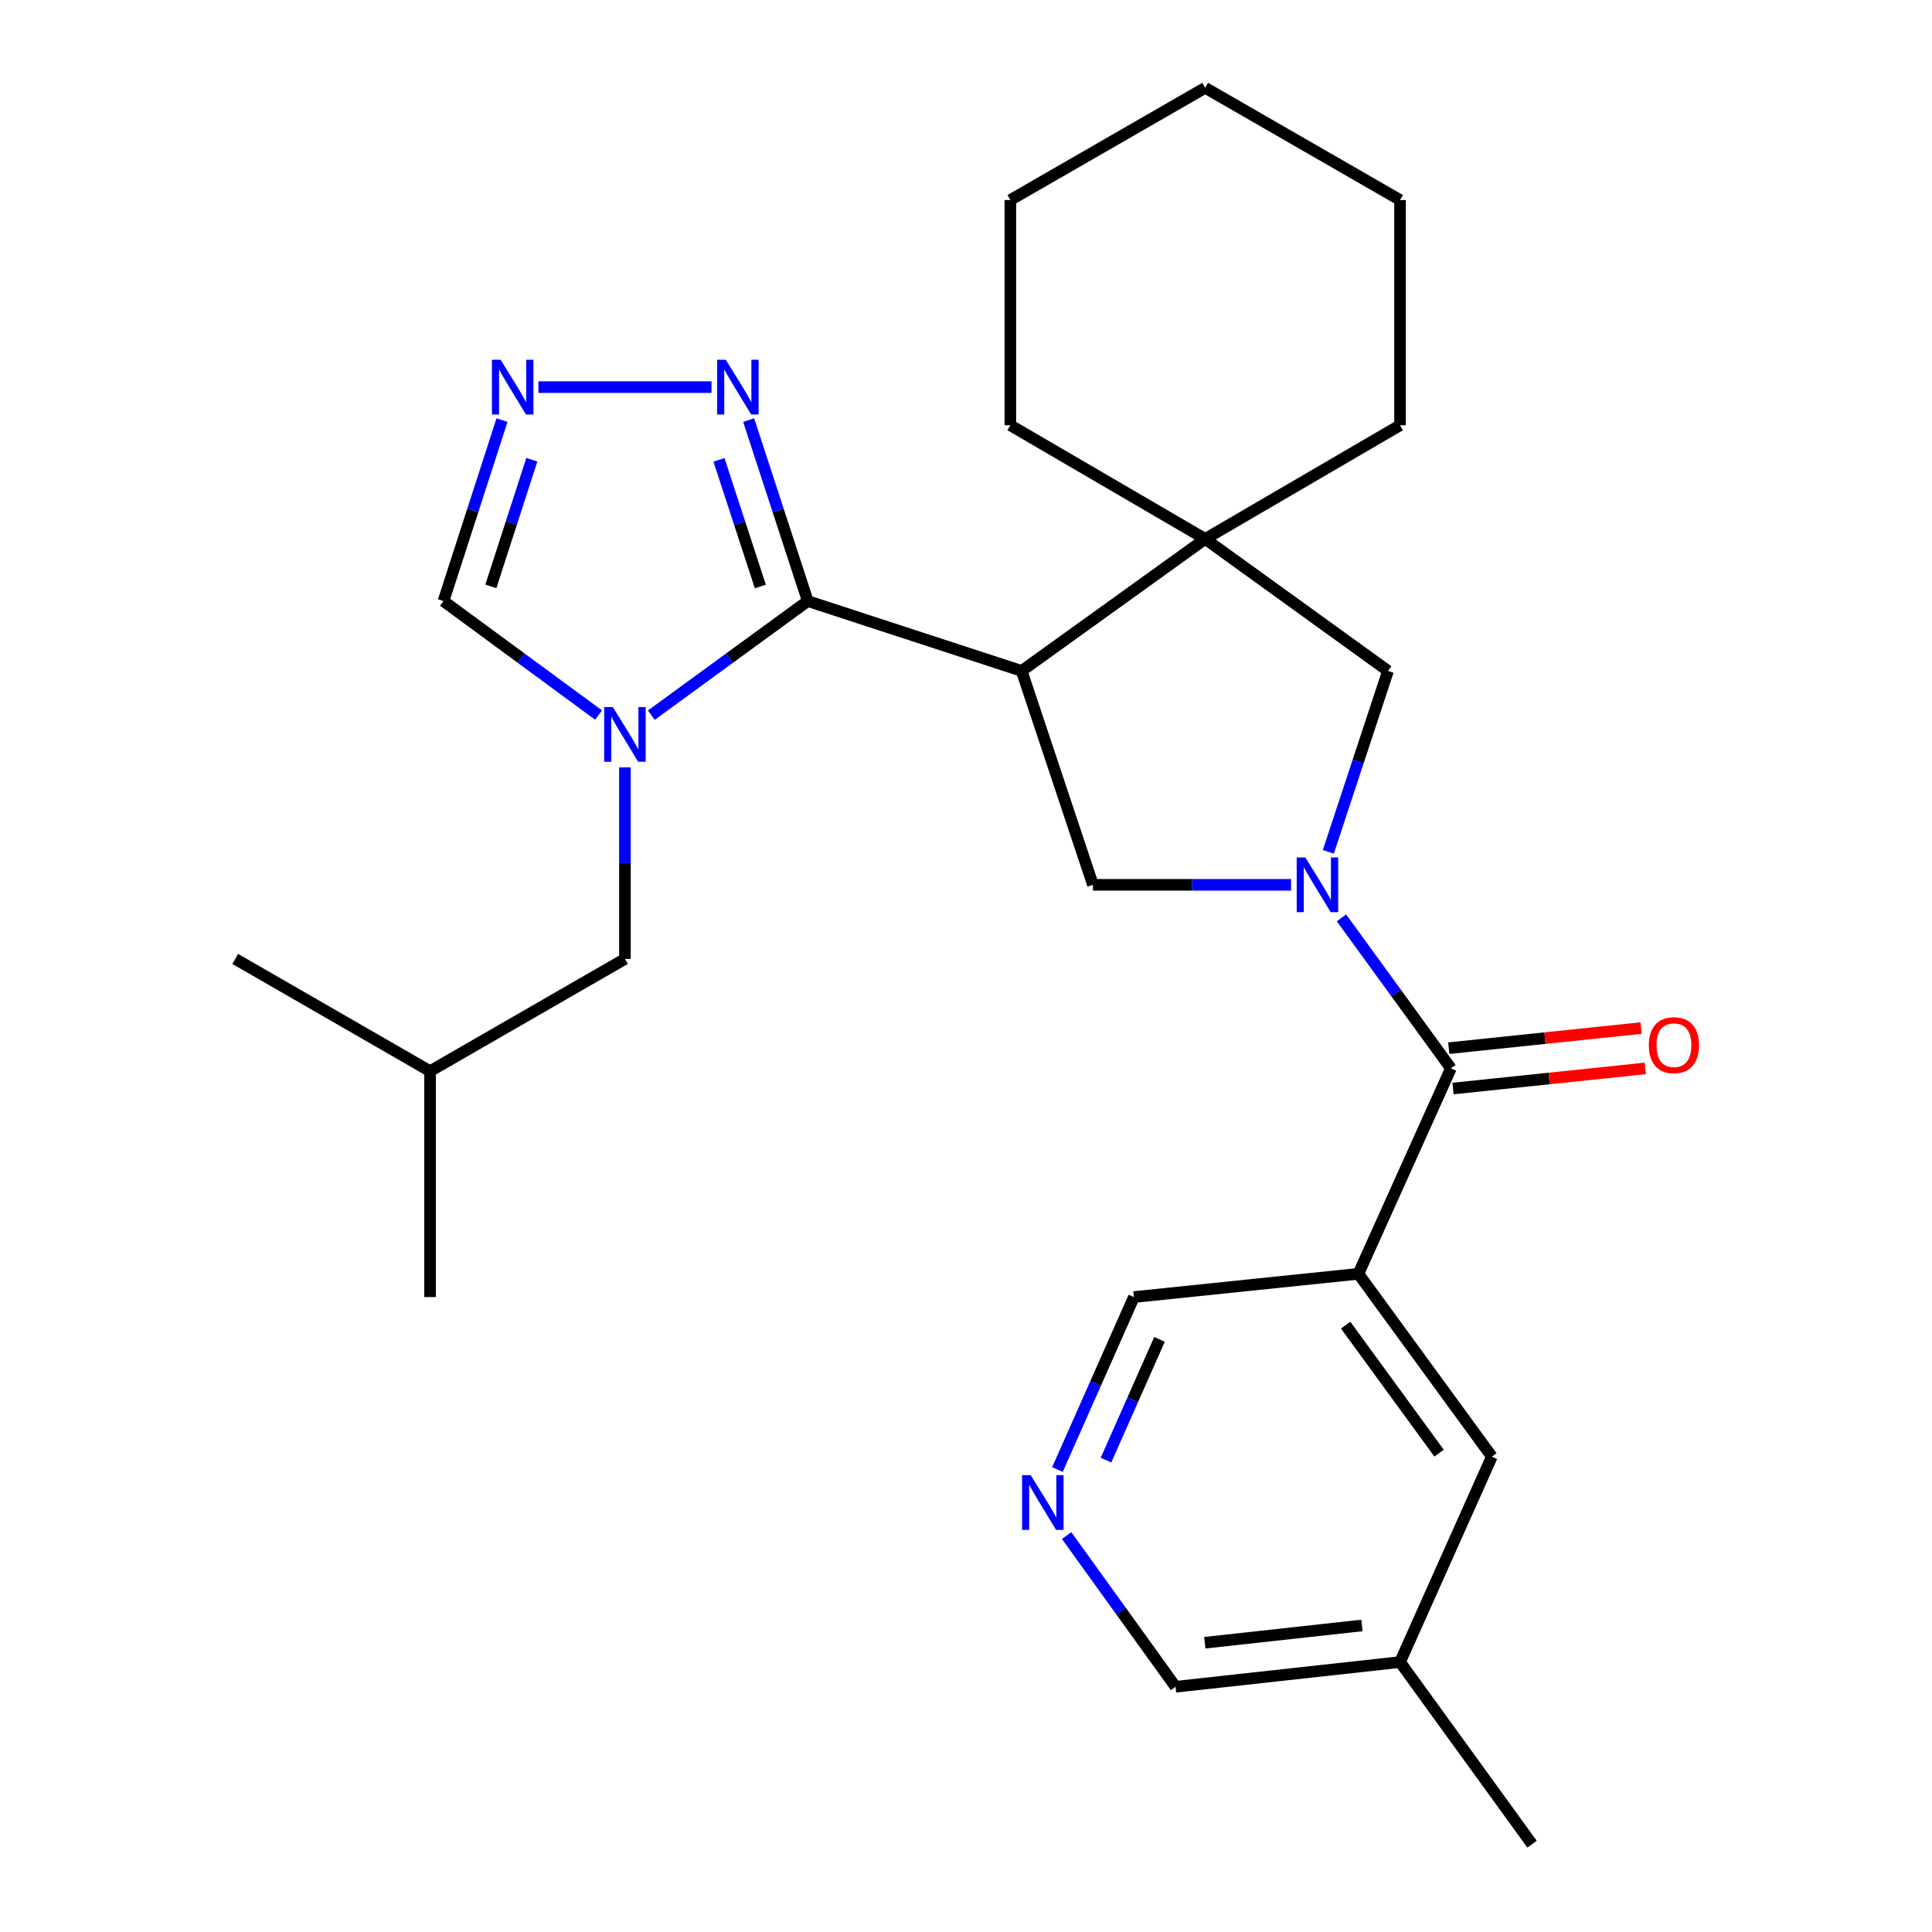 <?xml version='1.0' encoding='iso-8859-1'?>
<svg version='1.1' baseProfile='full'
              xmlns='http://www.w3.org/2000/svg'
                      xmlns:rdkit='http://www.rdkit.org/xml'
                      xmlns:xlink='http://www.w3.org/1999/xlink'
                  xml:space='preserve'
width='1000px' height='1000px' viewBox='0 0 1000 1000'>
<!-- END OF HEADER -->
<rect style='opacity:1.0;fill:#FFFFFF;stroke:none' width='1000' height='1000' x='0' y='0'> </rect>
<path class='bond-1' d='M 418.098,311.109 L 528.804,347.268' style='fill:none;fill-rule:evenodd;stroke:#000000;stroke-width:6px;stroke-linecap:butt;stroke-linejoin:miter;stroke-opacity:1' />
<path class='bond-2' d='M 418.098,311.109 L 377.616,340.638' style='fill:none;fill-rule:evenodd;stroke:#000000;stroke-width:6px;stroke-linecap:butt;stroke-linejoin:miter;stroke-opacity:1' />
<path class='bond-2' d='M 377.616,340.638 L 337.134,370.167' style='fill:none;fill-rule:evenodd;stroke:#0000FF;stroke-width:6px;stroke-linecap:butt;stroke-linejoin:miter;stroke-opacity:1' />
<path class='bond-7' d='M 418.098,311.109 L 402.801,264.274' style='fill:none;fill-rule:evenodd;stroke:#000000;stroke-width:6px;stroke-linecap:butt;stroke-linejoin:miter;stroke-opacity:1' />
<path class='bond-7' d='M 402.801,264.274 L 387.503,217.44' style='fill:none;fill-rule:evenodd;stroke:#0000FF;stroke-width:6px;stroke-linecap:butt;stroke-linejoin:miter;stroke-opacity:1' />
<path class='bond-7' d='M 393.551,303.577 L 382.843,270.793' style='fill:none;fill-rule:evenodd;stroke:#000000;stroke-width:6px;stroke-linecap:butt;stroke-linejoin:miter;stroke-opacity:1' />
<path class='bond-7' d='M 382.843,270.793 L 372.135,238.009' style='fill:none;fill-rule:evenodd;stroke:#0000FF;stroke-width:6px;stroke-linecap:butt;stroke-linejoin:miter;stroke-opacity:1' />
<path class='bond-0' d='M 668.264,457.985 L 616.987,457.985' style='fill:none;fill-rule:evenodd;stroke:#0000FF;stroke-width:6px;stroke-linecap:butt;stroke-linejoin:miter;stroke-opacity:1' />
<path class='bond-0' d='M 616.987,457.985 L 565.71,457.985' style='fill:none;fill-rule:evenodd;stroke:#000000;stroke-width:6px;stroke-linecap:butt;stroke-linejoin:miter;stroke-opacity:1' />
<path class='bond-3' d='M 694.341,475.082 L 722.663,514.03' style='fill:none;fill-rule:evenodd;stroke:#0000FF;stroke-width:6px;stroke-linecap:butt;stroke-linejoin:miter;stroke-opacity:1' />
<path class='bond-3' d='M 722.663,514.03 L 750.985,552.979' style='fill:none;fill-rule:evenodd;stroke:#000000;stroke-width:6px;stroke-linecap:butt;stroke-linejoin:miter;stroke-opacity:1' />
<path class='bond-28' d='M 687.543,440.911 L 702.992,394.089' style='fill:none;fill-rule:evenodd;stroke:#0000FF;stroke-width:6px;stroke-linecap:butt;stroke-linejoin:miter;stroke-opacity:1' />
<path class='bond-28' d='M 702.992,394.089 L 718.442,347.268' style='fill:none;fill-rule:evenodd;stroke:#000000;stroke-width:6px;stroke-linecap:butt;stroke-linejoin:miter;stroke-opacity:1' />
<path class='bond-4' d='M 528.804,347.268 L 565.71,457.985' style='fill:none;fill-rule:evenodd;stroke:#000000;stroke-width:6px;stroke-linecap:butt;stroke-linejoin:miter;stroke-opacity:1' />
<path class='bond-5' d='M 528.804,347.268 L 623.809,278.95' style='fill:none;fill-rule:evenodd;stroke:#000000;stroke-width:6px;stroke-linecap:butt;stroke-linejoin:miter;stroke-opacity:1' />
<path class='bond-10' d='M 309.812,370.103 L 269.678,340.606' style='fill:none;fill-rule:evenodd;stroke:#0000FF;stroke-width:6px;stroke-linecap:butt;stroke-linejoin:miter;stroke-opacity:1' />
<path class='bond-10' d='M 269.678,340.606 L 229.545,311.109' style='fill:none;fill-rule:evenodd;stroke:#000000;stroke-width:6px;stroke-linecap:butt;stroke-linejoin:miter;stroke-opacity:1' />
<path class='bond-11' d='M 323.466,397.203 L 323.466,446.77' style='fill:none;fill-rule:evenodd;stroke:#0000FF;stroke-width:6px;stroke-linecap:butt;stroke-linejoin:miter;stroke-opacity:1' />
<path class='bond-11' d='M 323.466,446.77 L 323.466,496.337' style='fill:none;fill-rule:evenodd;stroke:#000000;stroke-width:6px;stroke-linecap:butt;stroke-linejoin:miter;stroke-opacity:1' />
<path class='bond-6' d='M 750.985,552.979 L 703.103,659.322' style='fill:none;fill-rule:evenodd;stroke:#000000;stroke-width:6px;stroke-linecap:butt;stroke-linejoin:miter;stroke-opacity:1' />
<path class='bond-14' d='M 752.077,563.42 L 801.847,558.215' style='fill:none;fill-rule:evenodd;stroke:#000000;stroke-width:6px;stroke-linecap:butt;stroke-linejoin:miter;stroke-opacity:1' />
<path class='bond-14' d='M 801.847,558.215 L 851.617,553.011' style='fill:none;fill-rule:evenodd;stroke:#FF0000;stroke-width:6px;stroke-linecap:butt;stroke-linejoin:miter;stroke-opacity:1' />
<path class='bond-14' d='M 749.893,542.538 L 799.663,537.333' style='fill:none;fill-rule:evenodd;stroke:#000000;stroke-width:6px;stroke-linecap:butt;stroke-linejoin:miter;stroke-opacity:1' />
<path class='bond-14' d='M 799.663,537.333 L 849.433,532.129' style='fill:none;fill-rule:evenodd;stroke:#FF0000;stroke-width:6px;stroke-linecap:butt;stroke-linejoin:miter;stroke-opacity:1' />
<path class='bond-9' d='M 623.809,278.95 L 718.442,347.268' style='fill:none;fill-rule:evenodd;stroke:#000000;stroke-width:6px;stroke-linecap:butt;stroke-linejoin:miter;stroke-opacity:1' />
<path class='bond-17' d='M 623.809,278.95 L 522.96,220.116' style='fill:none;fill-rule:evenodd;stroke:#000000;stroke-width:6px;stroke-linecap:butt;stroke-linejoin:miter;stroke-opacity:1' />
<path class='bond-18' d='M 623.809,278.95 L 724.659,220.116' style='fill:none;fill-rule:evenodd;stroke:#000000;stroke-width:6px;stroke-linecap:butt;stroke-linejoin:miter;stroke-opacity:1' />
<path class='bond-13' d='M 703.103,659.322 L 772.179,753.955' style='fill:none;fill-rule:evenodd;stroke:#000000;stroke-width:6px;stroke-linecap:butt;stroke-linejoin:miter;stroke-opacity:1' />
<path class='bond-13' d='M 696.506,685.896 L 744.859,752.139' style='fill:none;fill-rule:evenodd;stroke:#000000;stroke-width:6px;stroke-linecap:butt;stroke-linejoin:miter;stroke-opacity:1' />
<path class='bond-15' d='M 703.103,659.322 L 586.904,671.36' style='fill:none;fill-rule:evenodd;stroke:#000000;stroke-width:6px;stroke-linecap:butt;stroke-linejoin:miter;stroke-opacity:1' />
<path class='bond-8' d='M 368.273,200.368 L 278.679,200.368' style='fill:none;fill-rule:evenodd;stroke:#0000FF;stroke-width:6px;stroke-linecap:butt;stroke-linejoin:miter;stroke-opacity:1' />
<path class='bond-27' d='M 259.844,217.438 L 244.695,264.273' style='fill:none;fill-rule:evenodd;stroke:#0000FF;stroke-width:6px;stroke-linecap:butt;stroke-linejoin:miter;stroke-opacity:1' />
<path class='bond-27' d='M 244.695,264.273 L 229.545,311.109' style='fill:none;fill-rule:evenodd;stroke:#000000;stroke-width:6px;stroke-linecap:butt;stroke-linejoin:miter;stroke-opacity:1' />
<path class='bond-27' d='M 275.276,237.95 L 264.671,270.735' style='fill:none;fill-rule:evenodd;stroke:#0000FF;stroke-width:6px;stroke-linecap:butt;stroke-linejoin:miter;stroke-opacity:1' />
<path class='bond-27' d='M 264.671,270.735 L 254.067,303.52' style='fill:none;fill-rule:evenodd;stroke:#000000;stroke-width:6px;stroke-linecap:butt;stroke-linejoin:miter;stroke-opacity:1' />
<path class='bond-20' d='M 323.466,496.337 L 222.593,554.437' style='fill:none;fill-rule:evenodd;stroke:#000000;stroke-width:6px;stroke-linecap:butt;stroke-linejoin:miter;stroke-opacity:1' />
<path class='bond-12' d='M 547.333,760.635 L 567.119,715.998' style='fill:none;fill-rule:evenodd;stroke:#0000FF;stroke-width:6px;stroke-linecap:butt;stroke-linejoin:miter;stroke-opacity:1' />
<path class='bond-12' d='M 567.119,715.998 L 586.904,671.36' style='fill:none;fill-rule:evenodd;stroke:#000000;stroke-width:6px;stroke-linecap:butt;stroke-linejoin:miter;stroke-opacity:1' />
<path class='bond-12' d='M 572.464,755.752 L 586.313,724.505' style='fill:none;fill-rule:evenodd;stroke:#0000FF;stroke-width:6px;stroke-linecap:butt;stroke-linejoin:miter;stroke-opacity:1' />
<path class='bond-12' d='M 586.313,724.505 L 600.163,693.259' style='fill:none;fill-rule:evenodd;stroke:#000000;stroke-width:6px;stroke-linecap:butt;stroke-linejoin:miter;stroke-opacity:1' />
<path class='bond-19' d='M 552.086,794.802 L 580.278,833.936' style='fill:none;fill-rule:evenodd;stroke:#0000FF;stroke-width:6px;stroke-linecap:butt;stroke-linejoin:miter;stroke-opacity:1' />
<path class='bond-19' d='M 580.278,833.936 L 608.471,873.07' style='fill:none;fill-rule:evenodd;stroke:#000000;stroke-width:6px;stroke-linecap:butt;stroke-linejoin:miter;stroke-opacity:1' />
<path class='bond-16' d='M 772.179,753.955 L 724.659,860.286' style='fill:none;fill-rule:evenodd;stroke:#000000;stroke-width:6px;stroke-linecap:butt;stroke-linejoin:miter;stroke-opacity:1' />
<path class='bond-21' d='M 724.659,860.286 L 792.988,954.545' style='fill:none;fill-rule:evenodd;stroke:#000000;stroke-width:6px;stroke-linecap:butt;stroke-linejoin:miter;stroke-opacity:1' />
<path class='bond-30' d='M 724.659,860.286 L 608.471,873.07' style='fill:none;fill-rule:evenodd;stroke:#000000;stroke-width:6px;stroke-linecap:butt;stroke-linejoin:miter;stroke-opacity:1' />
<path class='bond-30' d='M 704.934,841.334 L 623.603,850.283' style='fill:none;fill-rule:evenodd;stroke:#000000;stroke-width:6px;stroke-linecap:butt;stroke-linejoin:miter;stroke-opacity:1' />
<path class='bond-24' d='M 522.96,220.116 L 522.96,103.531' style='fill:none;fill-rule:evenodd;stroke:#000000;stroke-width:6px;stroke-linecap:butt;stroke-linejoin:miter;stroke-opacity:1' />
<path class='bond-25' d='M 724.659,220.116 L 724.659,103.531' style='fill:none;fill-rule:evenodd;stroke:#000000;stroke-width:6px;stroke-linecap:butt;stroke-linejoin:miter;stroke-opacity:1' />
<path class='bond-22' d='M 222.593,554.437 L 222.593,671.36' style='fill:none;fill-rule:evenodd;stroke:#000000;stroke-width:6px;stroke-linecap:butt;stroke-linejoin:miter;stroke-opacity:1' />
<path class='bond-23' d='M 222.593,554.437 L 121.755,496.337' style='fill:none;fill-rule:evenodd;stroke:#000000;stroke-width:6px;stroke-linecap:butt;stroke-linejoin:miter;stroke-opacity:1' />
<path class='bond-29' d='M 522.96,103.531 L 623.809,45.455' style='fill:none;fill-rule:evenodd;stroke:#000000;stroke-width:6px;stroke-linecap:butt;stroke-linejoin:miter;stroke-opacity:1' />
<path class='bond-26' d='M 724.659,103.531 L 623.809,45.455' style='fill:none;fill-rule:evenodd;stroke:#000000;stroke-width:6px;stroke-linecap:butt;stroke-linejoin:miter;stroke-opacity:1' />
<path  class='atom-1' d='M 675.649 443.825
L 684.929 458.825
Q 685.849 460.305, 687.329 462.985
Q 688.809 465.665, 688.889 465.825
L 688.889 443.825
L 692.649 443.825
L 692.649 472.145
L 688.769 472.145
L 678.809 455.745
Q 677.649 453.825, 676.409 451.625
Q 675.209 449.425, 674.849 448.745
L 674.849 472.145
L 671.169 472.145
L 671.169 443.825
L 675.649 443.825
' fill='#0000FF'/>
<path  class='atom-3' d='M 317.206 365.978
L 326.486 380.978
Q 327.406 382.458, 328.886 385.138
Q 330.366 387.818, 330.446 387.978
L 330.446 365.978
L 334.206 365.978
L 334.206 394.298
L 330.326 394.298
L 320.366 377.898
Q 319.206 375.978, 317.966 373.778
Q 316.766 371.578, 316.406 370.898
L 316.406 394.298
L 312.726 394.298
L 312.726 365.978
L 317.206 365.978
' fill='#0000FF'/>
<path  class='atom-8' d='M 375.667 186.208
L 384.947 201.208
Q 385.867 202.688, 387.347 205.368
Q 388.827 208.048, 388.907 208.208
L 388.907 186.208
L 392.667 186.208
L 392.667 214.528
L 388.787 214.528
L 378.827 198.128
Q 377.667 196.208, 376.427 194.008
Q 375.227 191.808, 374.867 191.128
L 374.867 214.528
L 371.187 214.528
L 371.187 186.208
L 375.667 186.208
' fill='#0000FF'/>
<path  class='atom-9' d='M 259.106 186.208
L 268.386 201.208
Q 269.306 202.688, 270.786 205.368
Q 272.266 208.048, 272.346 208.208
L 272.346 186.208
L 276.106 186.208
L 276.106 214.528
L 272.226 214.528
L 262.266 198.128
Q 261.106 196.208, 259.866 194.008
Q 258.666 191.808, 258.306 191.128
L 258.306 214.528
L 254.626 214.528
L 254.626 186.208
L 259.106 186.208
' fill='#0000FF'/>
<path  class='atom-13' d='M 533.508 763.543
L 542.788 778.543
Q 543.708 780.023, 545.188 782.703
Q 546.668 785.383, 546.748 785.543
L 546.748 763.543
L 550.508 763.543
L 550.508 791.863
L 546.628 791.863
L 536.668 775.463
Q 535.508 773.543, 534.268 771.343
Q 533.068 769.143, 532.708 768.463
L 532.708 791.863
L 529.028 791.863
L 529.028 763.543
L 533.508 763.543
' fill='#0000FF'/>
<path  class='atom-15' d='M 853.426 540.987
Q 853.426 534.187, 856.786 530.387
Q 860.146 526.587, 866.426 526.587
Q 872.706 526.587, 876.066 530.387
Q 879.426 534.187, 879.426 540.987
Q 879.426 547.867, 876.026 551.787
Q 872.626 555.667, 866.426 555.667
Q 860.186 555.667, 856.786 551.787
Q 853.426 547.907, 853.426 540.987
M 866.426 552.467
Q 870.746 552.467, 873.066 549.587
Q 875.426 546.667, 875.426 540.987
Q 875.426 535.427, 873.066 532.627
Q 870.746 529.787, 866.426 529.787
Q 862.106 529.787, 859.746 532.587
Q 857.426 535.387, 857.426 540.987
Q 857.426 546.707, 859.746 549.587
Q 862.106 552.467, 866.426 552.467
' fill='#FF0000'/>
</svg>
